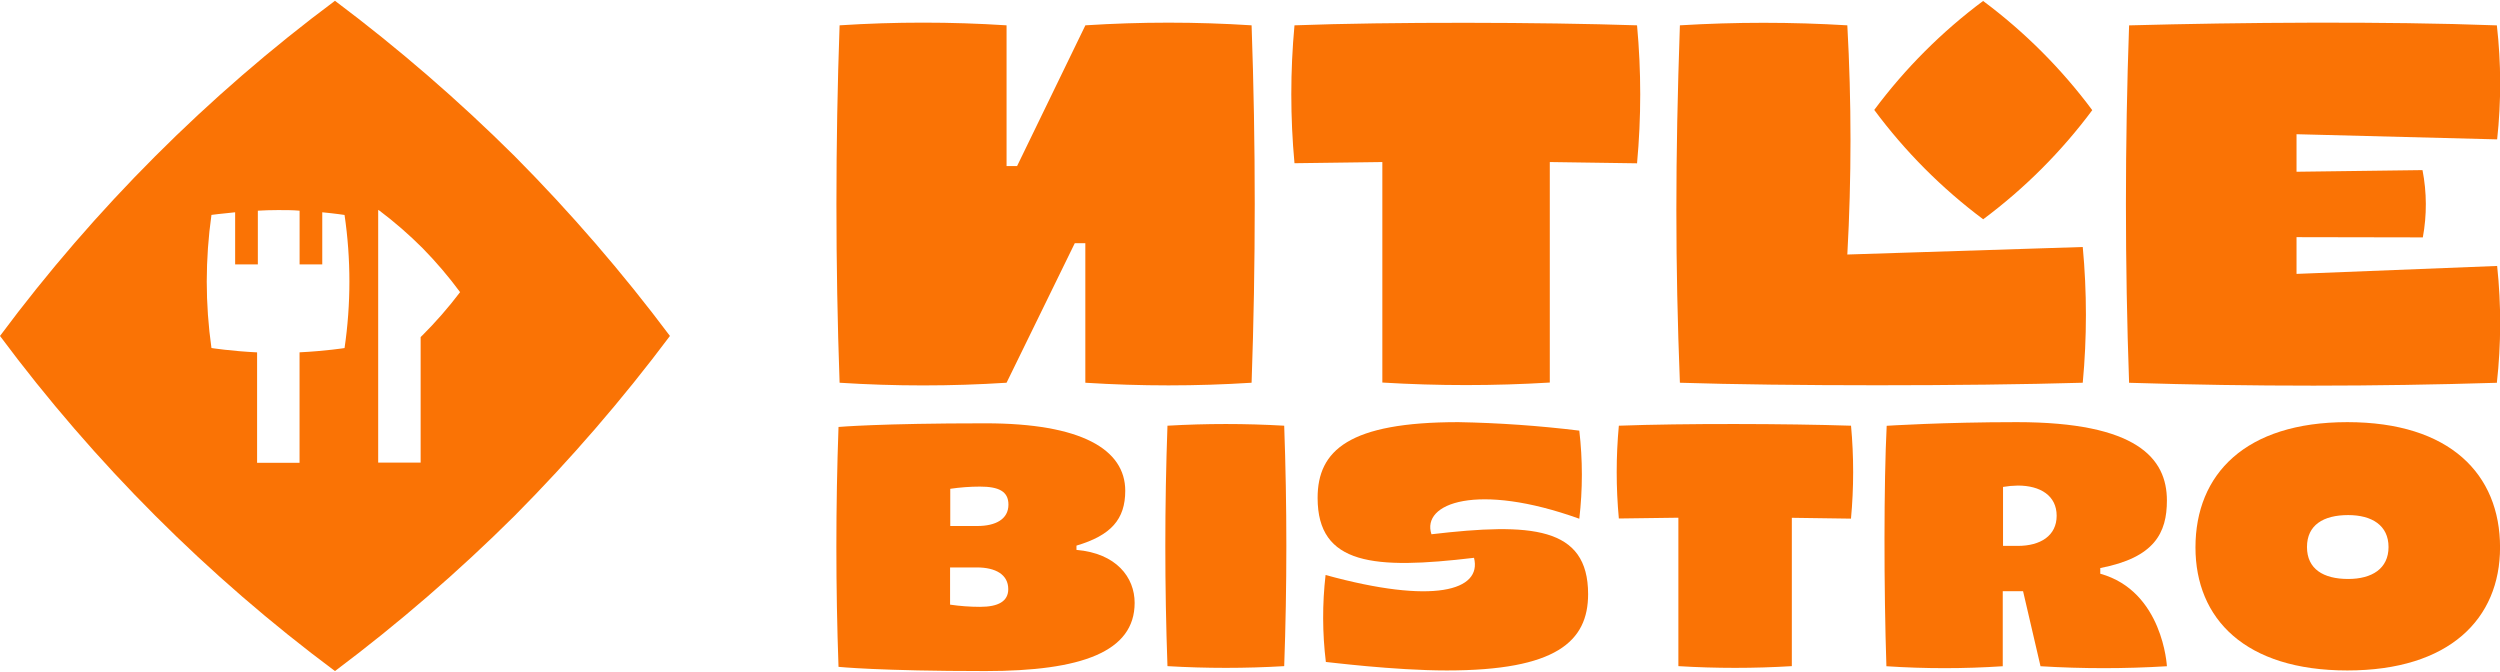 <svg width="160" height="43" viewBox="0 0 160 43" fill="none" xmlns="http://www.w3.org/2000/svg">
<g clip-path="url(#clip0_5722_22061)">
<path d="M32.938 9.995C29.339 6.419 25.497 3.096 21.438 0.051C13.289 6.122 6.067 13.348 0 21.501C6.066 29.654 13.288 36.879 21.438 42.948C25.497 39.905 29.34 36.583 32.938 33.007C36.513 29.406 39.834 25.561 42.876 21.501C39.834 17.441 36.513 13.596 32.938 9.995ZM22.051 22.276C22.051 22.276 20.817 22.468 19.171 22.549V29.62H16.454V22.552C14.788 22.471 13.533 22.273 13.533 22.273C13.333 20.862 13.233 19.439 13.232 18.015C13.234 16.59 13.334 15.166 13.533 13.754C13.533 13.754 14.184 13.667 15.049 13.586V16.922H16.502V13.484C16.952 13.46 17.295 13.445 17.79 13.445C18.285 13.445 18.724 13.445 19.174 13.484V16.922H20.625V13.586C21.492 13.67 22.051 13.757 22.051 13.757C22.465 16.582 22.465 19.451 22.051 22.276ZM27.017 21.477L26.921 21.573V29.605H24.204V13.433L24.282 13.478C25.258 14.213 26.18 15.016 27.044 15.88C27.909 16.762 28.712 17.703 29.446 18.697C28.699 19.683 27.884 20.616 27.008 21.489" fill="#FA7305"/>
<path d="M80.102 1.621C80.37 9.236 80.37 16.88 80.102 24.495C76.559 24.721 73.005 24.721 69.461 24.495V15.565H68.786L64.42 24.495C60.862 24.724 57.292 24.724 53.734 24.495C53.464 16.88 53.464 9.236 53.734 1.621C57.292 1.391 60.862 1.391 64.42 1.621V10.629H65.093L69.464 1.621C73.008 1.393 76.562 1.393 80.105 1.621M82.847 1.621C82.576 4.556 82.576 7.51 82.847 10.446L88.47 10.371V24.483C92.039 24.699 95.618 24.699 99.187 24.483V10.371L104.771 10.452C105.042 7.514 105.042 4.558 104.771 1.621C98.67 1.417 88.927 1.393 82.853 1.621M118.229 16.289C118.499 11.403 118.499 6.507 118.229 1.621C114.66 1.405 111.081 1.405 107.513 1.621C107.212 10.371 107.212 16.748 107.513 24.495C114.199 24.711 125.903 24.711 133.296 24.495C133.566 21.605 133.566 18.697 133.296 15.808L118.229 16.289ZM146.978 17.529V15.178L155.061 15.193C155.324 13.769 155.317 12.308 155.04 10.887L146.978 10.992V8.59L159.817 8.92C160.081 6.495 160.075 4.048 159.799 1.624C152.623 1.354 143.387 1.432 136.262 1.624C135.992 9.239 135.992 16.883 136.262 24.498C144.192 24.747 151.986 24.738 159.799 24.498C160.075 22.013 160.081 19.507 159.817 17.021L146.978 17.529ZM126.933 0.051C124.279 2.027 121.927 4.38 119.952 7.035C121.924 9.694 124.272 12.052 126.924 14.034C129.578 12.057 131.93 9.705 133.905 7.05C131.93 4.395 129.578 2.042 126.924 0.066" fill="#FA7305"/>
<path d="M138.682 32.031C138.682 29.329 136.76 27.017 129.074 27.017C124.372 27.017 120.748 27.251 120.748 27.251C120.564 30.884 120.564 37.643 120.73 42.639C123.209 42.803 125.697 42.803 128.176 42.639V37.835H129.476L130.593 42.639C133.287 42.803 135.988 42.803 138.682 42.639C138.682 42.639 138.436 37.835 134.418 36.718V36.355C137.898 35.685 138.682 34.1 138.682 32.031ZM129.146 34.937H128.194V31.163C128.508 31.109 128.827 31.08 129.146 31.076C130.59 31.076 131.626 31.728 131.626 33.007C131.626 34.286 130.59 34.937 129.146 34.937Z" fill="#FA7305"/>
<path d="M150.23 27.017C143.696 27.017 140.51 30.352 140.51 35.033C140.51 39.609 143.696 42.909 150.23 42.909C156.763 42.909 160.003 39.606 160.003 35.033C160.003 30.352 156.799 27.017 150.23 27.017ZM150.284 37.054C148.692 37.054 147.647 36.415 147.647 35.009C147.647 33.604 148.692 32.965 150.284 32.965C151.803 32.965 152.866 33.625 152.866 35.009C152.866 36.394 151.803 37.054 150.284 37.054Z" fill="#FA7305"/>
<path d="M74.718 27.245C74.535 32.37 74.535 37.511 74.718 42.633C77.206 42.78 79.701 42.78 82.189 42.633C82.372 37.511 82.372 32.37 82.189 27.245C79.701 27.101 77.207 27.101 74.718 27.245Z" fill="#FA7305"/>
<path d="M103.606 27.245C103.423 29.22 103.423 31.209 103.606 33.184L107.416 33.133V42.633C109.834 42.78 112.259 42.78 114.677 42.633V33.139L118.463 33.193C118.647 31.215 118.648 29.223 118.466 27.245C114.331 27.11 107.729 27.092 103.615 27.245" fill="#FA7305"/>
<path d="M91.614 34.193C90.947 32.196 94.553 30.854 101.075 33.199C101.294 31.326 101.294 29.433 101.075 27.56C98.506 27.246 95.922 27.064 93.334 27.017C86.341 27.017 84.327 28.818 84.327 31.866C84.327 36.171 87.951 36.463 94.337 35.7C94.863 37.802 91.746 38.703 84.837 36.799C84.624 38.649 84.63 40.517 84.855 42.366C84.966 42.366 89.176 42.909 92.599 42.909C99.589 42.909 101.639 41.059 101.639 38.024C101.639 33.682 97.979 33.448 91.611 34.193" fill="#FA7305"/>
<path d="M68.894 35.193V34.919C71.1 34.265 72.016 33.238 72.016 31.41C72.016 28.761 69.209 27.092 63.072 27.092C56.262 27.092 53.665 27.326 53.665 27.326C53.482 32.43 53.482 37.568 53.665 42.678C53.665 42.678 56.262 42.948 63.072 42.948C69.209 42.948 72.617 41.717 72.617 38.583C72.617 36.952 71.449 35.412 68.894 35.193ZM62.72 38.838C62.079 38.837 61.439 38.79 60.805 38.697V36.316H62.519C63.72 36.316 64.528 36.772 64.528 37.706C64.528 38.483 63.891 38.838 62.726 38.838M62.543 33.664H60.817V31.283C61.445 31.191 62.079 31.143 62.714 31.142C63.915 31.142 64.54 31.442 64.54 32.295C64.54 33.229 63.72 33.664 62.549 33.664" fill="#FA7305"/>
</g>
<defs>
<clipPath id="clip0_5722_22061">
<rect width="160" height="42.898" fill="white" transform="translate(0 0.051)"/>
</clipPath>
</defs>
</svg>
